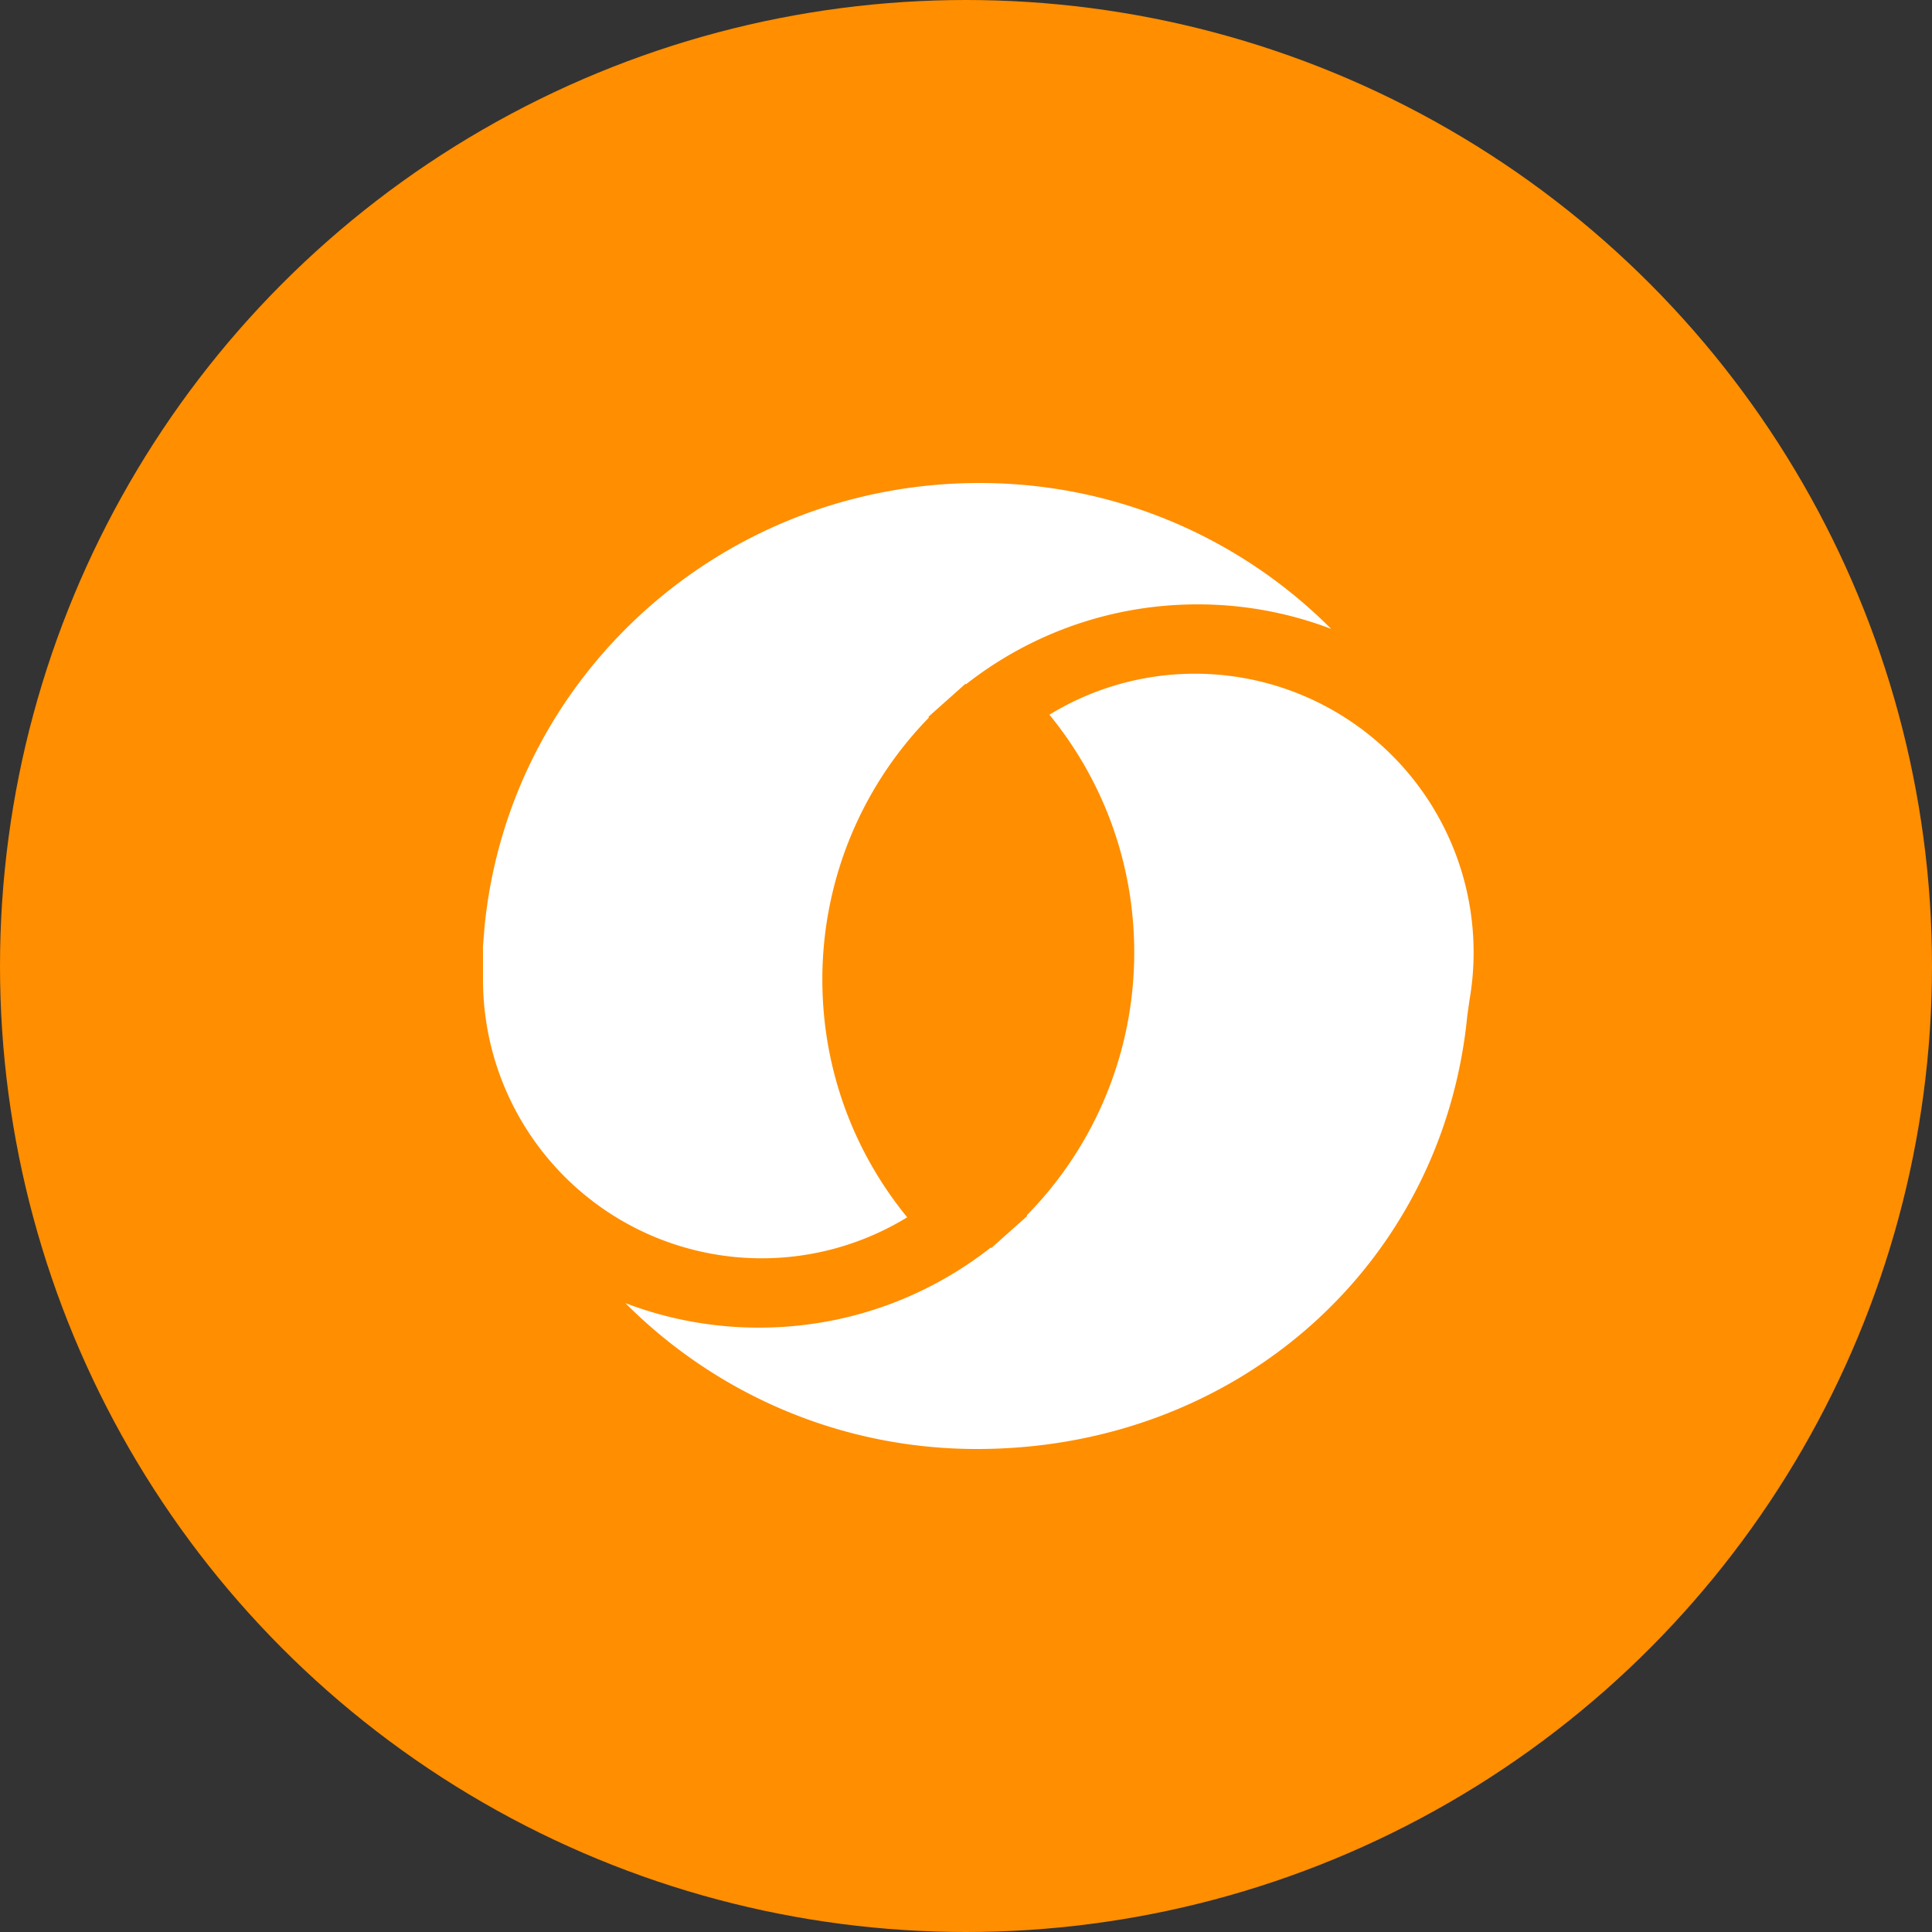 <svg width="40" height="40" viewBox="0 0 40 40" fill="none" xmlns="http://www.w3.org/2000/svg"><rect x="0" y="0" width="40" height="40" fill="#333333" stroke="none"/><circle fill="#FF8E00" cx="20" cy="20" r="20"/><g transform="translate(4 4)"><circle cx="16" cy="16" r="14" fill="#fff"/><svg width="32" height="32" viewBox="0 0 32 32" xmlns="http://www.w3.org/2000/svg"><g clip-path="url(#clip0_308_5585)"><path d="M-4 8C-4 1.373 1.373-4 8-4h16c6.627 0 12 5.373 12 12v16c0 6.627-5.373 12-12 12H8C1.373 36-4 30.627-4 24V8z" fill="#FF8E00"/><path d="M26.922 16.764h0l-.002.011-.042.294-.001.01-.002.012c-.539 5.434-5.044 9.409-10.648 9.409-3.953 0-7.409-2.127-9.286-5.3a7.24 7.24 0 004.773 1.787c1.862 0 3.56-.7 4.847-1.85l-.334-.373.334.372a7.252 7.252 0 002.422-5.418c0-1.944-.763-3.71-2.006-5.015a6.27 6.27 0 019.945 6.06z" fill="#fff" stroke="#FF8E00"/><path d="M15.949 10.864l.294.329-.294-.33a7.252 7.252 0 00-2.423 5.419c0 1.944.764 3.71 2.007 5.015A6.27 6.27 0 015.5 16.282v-.505l-.001-.159v-.038l.036-.45c.542-5.44 5.152-9.63 10.746-9.63 3.953 0 7.41 2.127 9.286 5.3a7.24 7.24 0 00-4.773-1.787c-1.861 0-3.56.7-4.846 1.85z" fill="#fff" stroke="#FF8E00"/></g><defs><clipPath id="clip0_308_5585"><rect width="32" height="32" rx="16" fill="#fff"/></clipPath></defs></svg></g></svg>